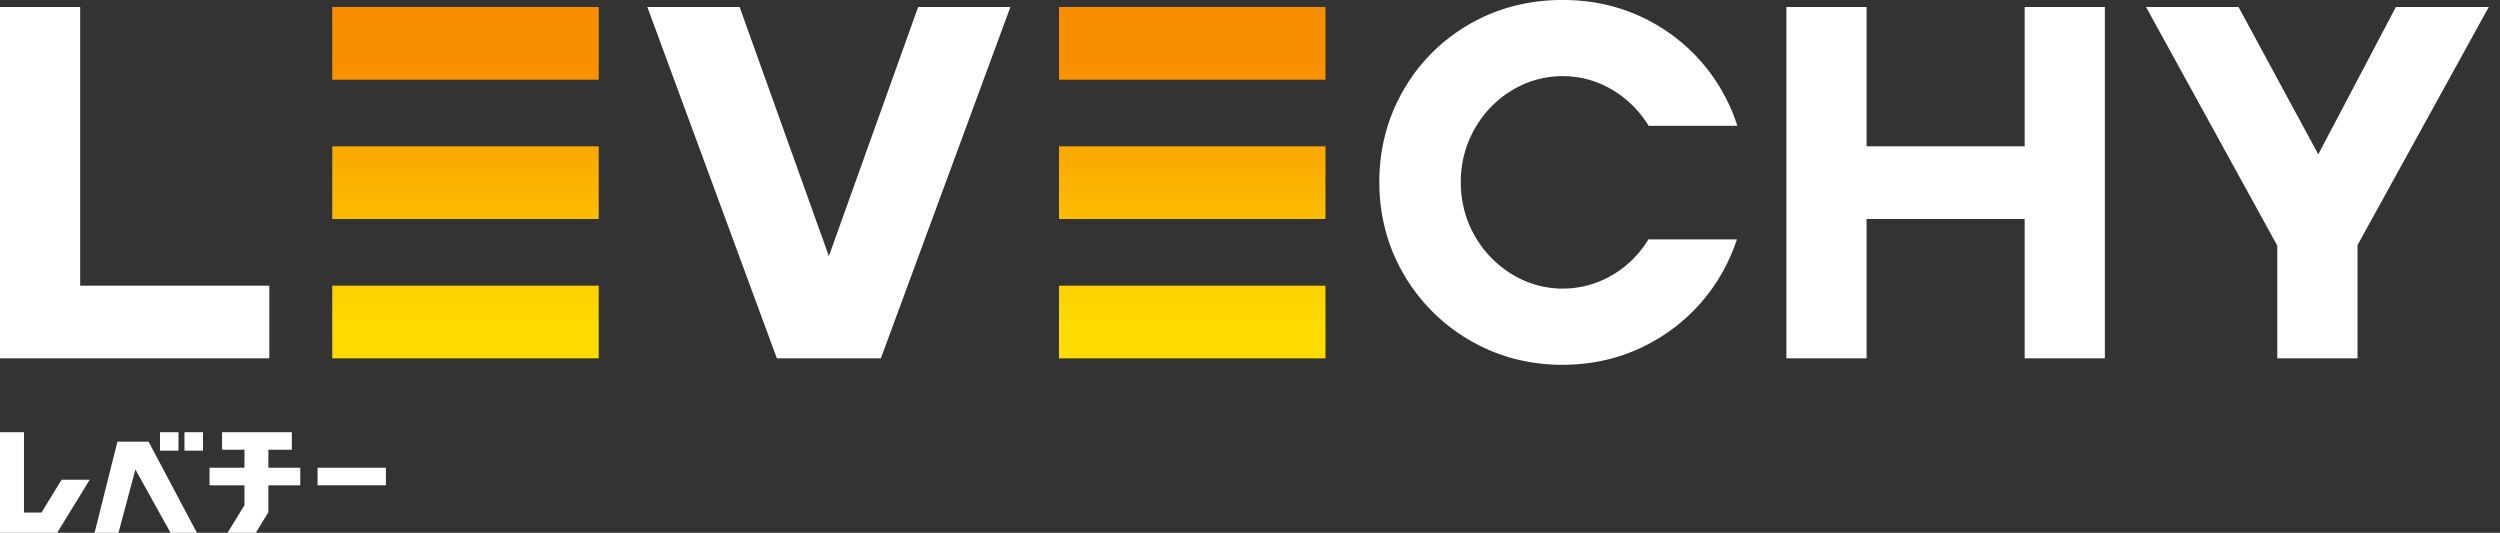 <svg width="122" height="26" viewBox="0 0 122 26" fill="none" xmlns="http://www.w3.org/2000/svg"><rect x="0" y="0" width="122" height="26" fill="#333333" stroke="none"/><g clip-path="url(#clip0_40000024_11827)"><path d="M18.832 22.824h-3.334v.858h3.334v-.858zm-6.902.001h-1.705v.859h1.705v.968L11.104 26h1.38l.613-1.002v-1.314h1.556v-.86h-1.556v-.877h1.145v-.857h-3.405v.857h1.093v.878zm-6.2-1.27L4.615 26h1.167l.825-3.09L8.322 26H9.61l-2.36-4.445H5.73zm2.98-.465h-.903v.901h.903v-.901zm1.195 0h-.903v.901h.903v-.901zm-6.9 2.322l-.98 1.598H1.17v-3.92H0V26h2.79l1.586-2.588h-1.37zm95.799-5.925v-6.8h-7.716v6.8h-3.912V.342h3.912V7.14h7.716V.342h3.913v17.145h-3.913zm12.328 0v-5.499L104.727.342h4.513l3.892 7.189L116.92.34h4.533l-6.406 11.621v5.525h-3.915zm-34.874.316c-1.649 0-3.174-.402-4.535-1.198a8.833 8.833 0 01-3.231-3.238c-.784-1.352-1.181-2.862-1.181-4.486 0-1.624.397-3.131 1.18-4.486a8.7 8.7 0 013.224-3.218c1.354-.782 2.884-1.179 4.543-1.179 1.66 0 3.175.399 4.532 1.185a8.764 8.764 0 013.223 3.22 8.87 8.87 0 01.77 1.737h-4.33a5.137 5.137 0 00-1.742-1.739 4.716 4.716 0 00-2.453-.686c-.868 0-1.705.232-2.465.686a5.128 5.128 0 00-1.822 1.872 5.198 5.198 0 00-.684 2.62c0 .948.23 1.83.684 2.62a5.16 5.16 0 001.828 1.879c.764.46 1.59.692 2.46.692.868 0 1.704-.232 2.464-.686a5.055 5.055 0 001.72-1.715h4.317a8.78 8.78 0 01-.747 1.676 8.82 8.82 0 01-3.232 3.245c-1.358.793-2.88 1.197-4.523 1.197v.002zM40.449 12.5L36.093.341H31.59l6.321 17.145h5.076L49.307.342h-4.502l-4.356 12.157zM3.912 13.94V.342H0v17.145h13.142V13.94h-9.23z" fill="#fff"/><path d="M16.213 3.889h13.004V.343H16.214v3.546z" fill="url(#paint0_linear_40000024_11827)"/><path d="M16.213 17.487h13.004v-3.546H16.214v3.546z" fill="url(#paint1_linear_40000024_11827)"/><path d="M16.213 10.687h13.004V7.14H16.214v3.547z" fill="url(#paint2_linear_40000024_11827)"/><path d="M51.68 3.889h13.004V.343H51.68v3.546z" fill="url(#paint3_linear_40000024_11827)"/><path d="M51.68 17.487h13.004v-3.546H51.68v3.546z" fill="url(#paint4_linear_40000024_11827)"/><path d="M51.68 10.687h13.004V7.14H51.68v3.547z" fill="url(#paint5_linear_40000024_11827)"/></g><defs><linearGradient id="paint0_linear_40000024_11827" x1="22.714" y1="15.435" x2="22.714" y2="3.015" gradientUnits="userSpaceOnUse"><stop stop-color="#FFDB00"/><stop offset="1" stop-color="#F98F00"/></linearGradient><linearGradient id="paint1_linear_40000024_11827" x1="22.714" y1="15.813" x2="22.714" y2="3.393" gradientUnits="userSpaceOnUse"><stop stop-color="#FFDB00"/><stop offset="1" stop-color="#F98F00"/></linearGradient><linearGradient id="paint2_linear_40000024_11827" x1="22.714" y1="15.585" x2="22.714" y2="3.166" gradientUnits="userSpaceOnUse"><stop stop-color="#FFDB00"/><stop offset="1" stop-color="#F98F00"/></linearGradient><linearGradient id="paint3_linear_40000024_11827" x1="58.181" y1="15.435" x2="58.181" y2="3.015" gradientUnits="userSpaceOnUse"><stop stop-color="#FFDB00"/><stop offset="1" stop-color="#F98F00"/></linearGradient><linearGradient id="paint4_linear_40000024_11827" x1="58.181" y1="15.813" x2="58.181" y2="3.393" gradientUnits="userSpaceOnUse"><stop stop-color="#FFDB00"/><stop offset="1" stop-color="#F98F00"/></linearGradient><linearGradient id="paint5_linear_40000024_11827" x1="58.181" y1="15.585" x2="58.181" y2="3.166" gradientUnits="userSpaceOnUse"><stop stop-color="#FFDB00"/><stop offset="1" stop-color="#F98F00"/></linearGradient><clipPath id="clip0_40000024_11827"><path fill="#fff" d="M0 0h121.452v26H0z"/></clipPath></defs></svg>